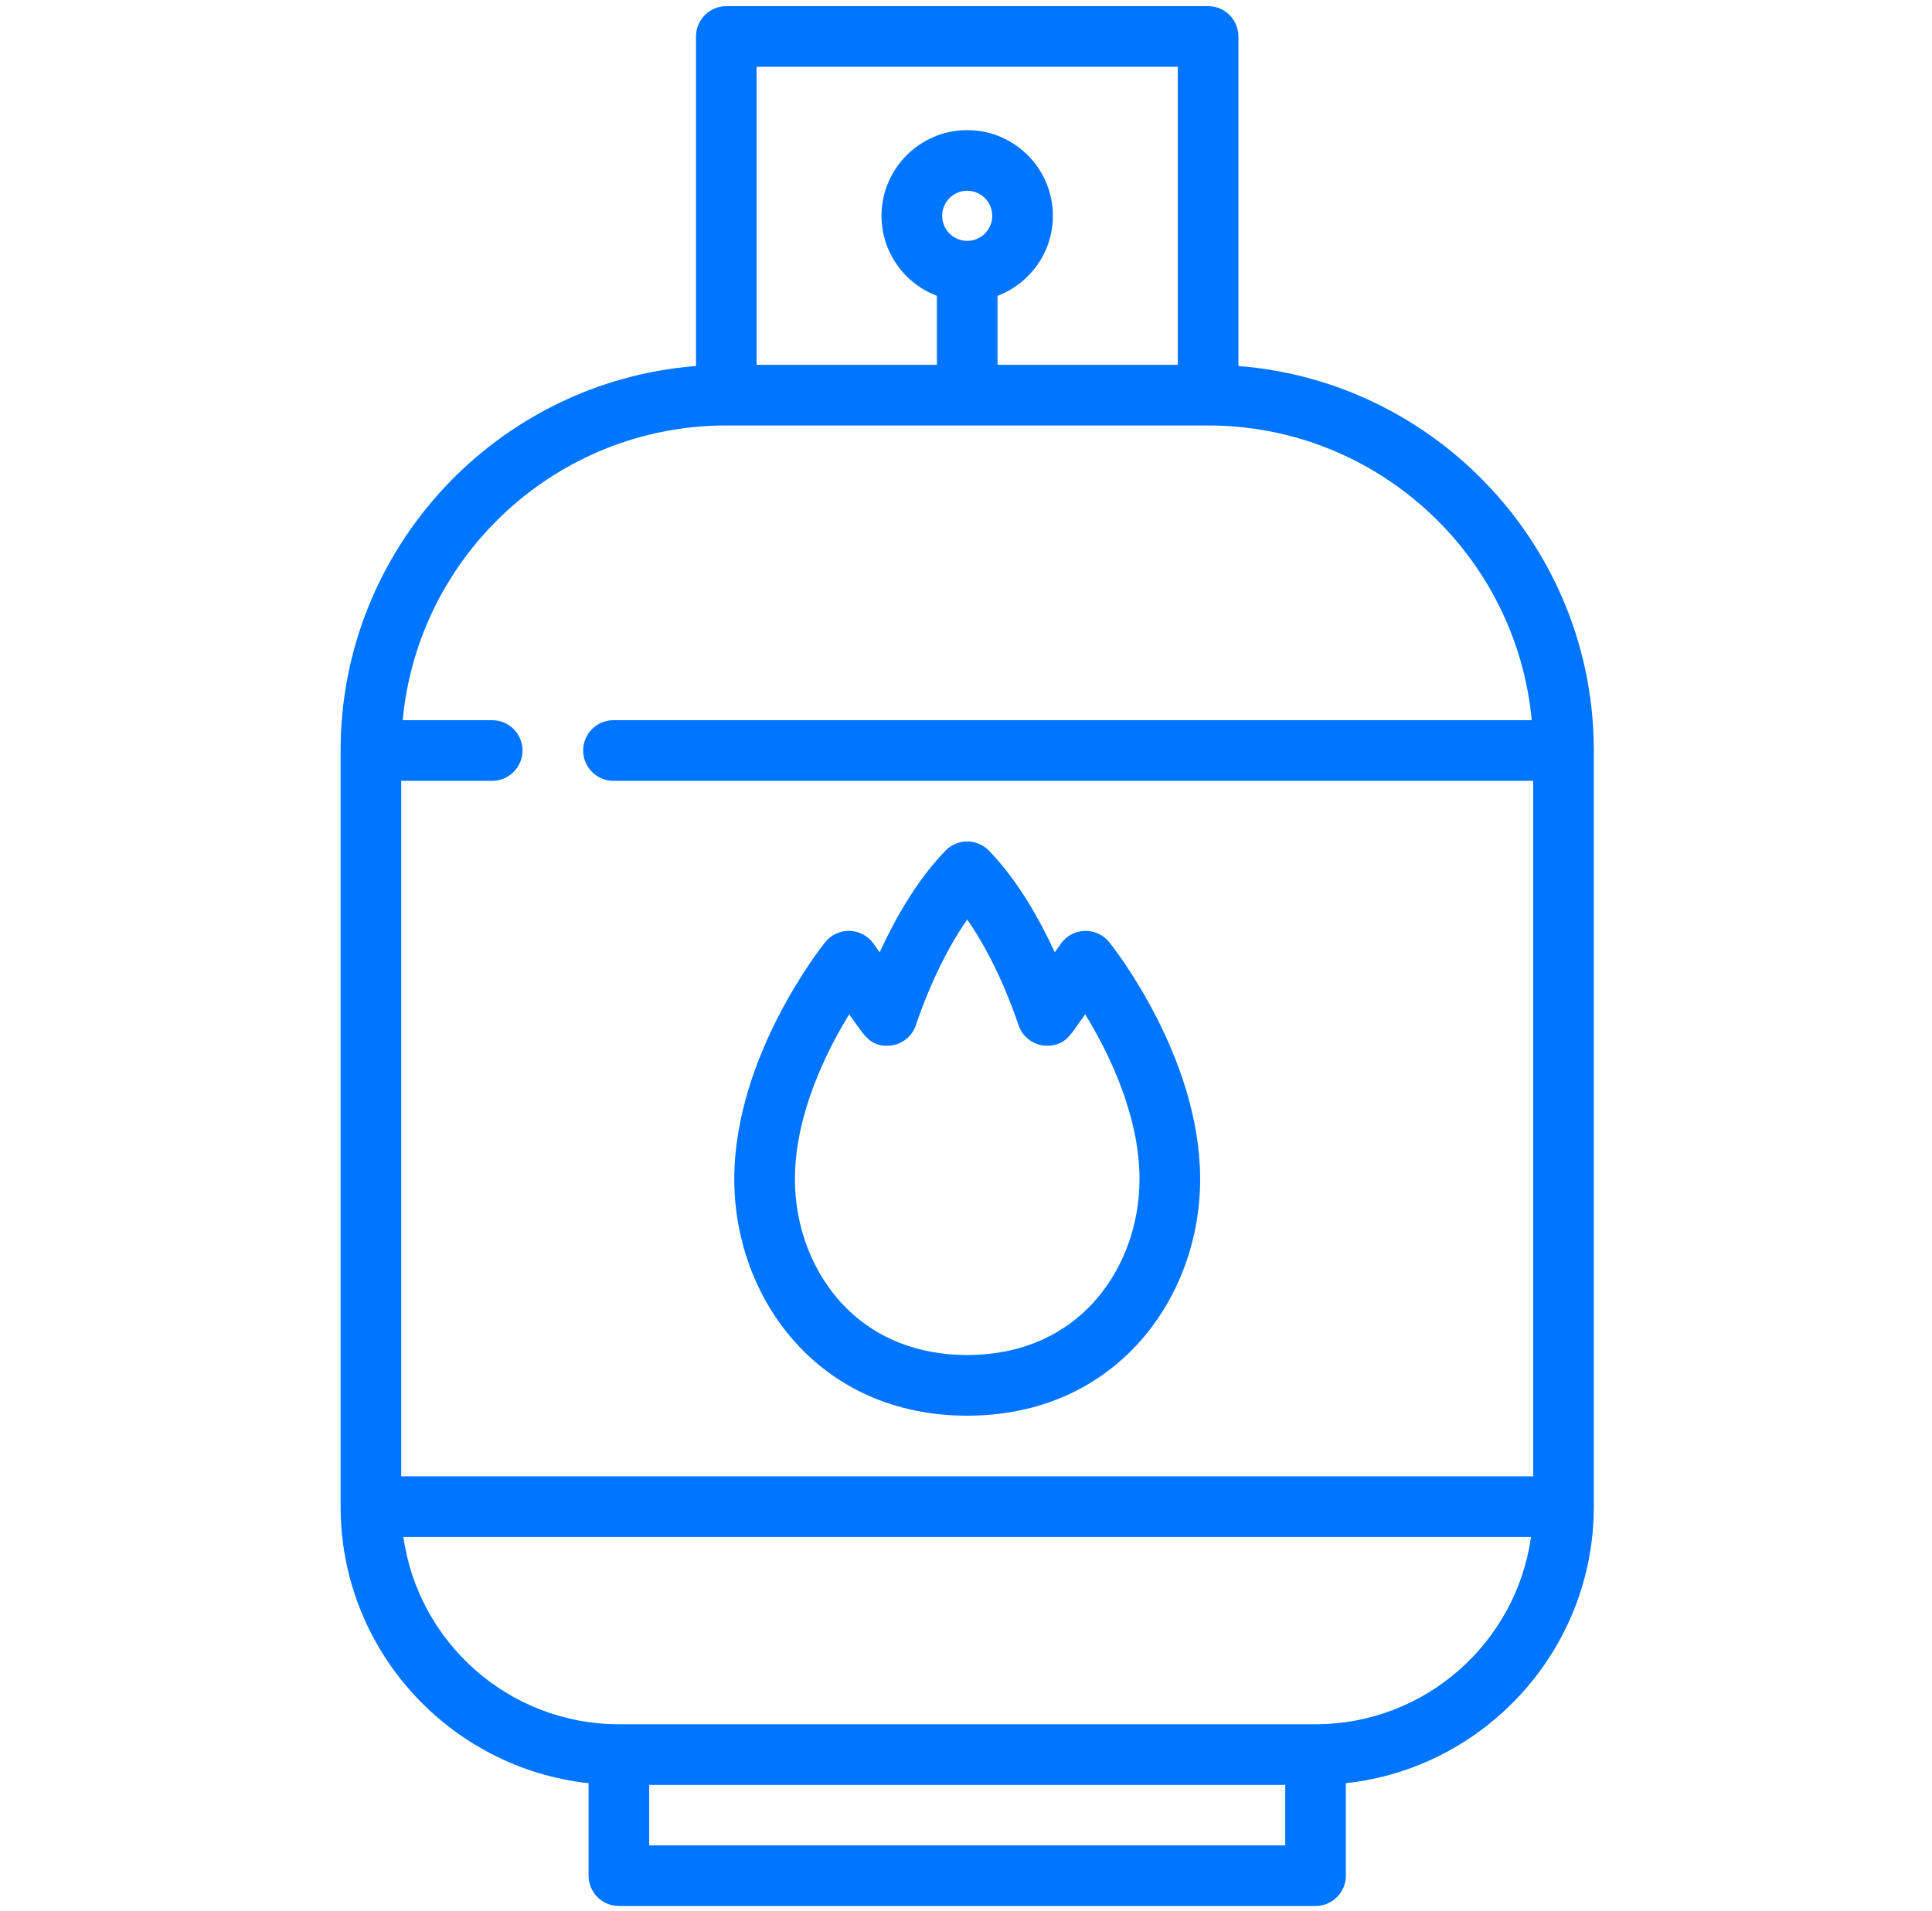 <?xml version="1.0" encoding="UTF-8"?> <svg xmlns="http://www.w3.org/2000/svg" width="93" height="92" viewBox="0 0 93 92" fill="none"> <g clip-path="url(#clip0_154_673)"> <path d="M59.613 17.62V1.756C59.613 0.95 58.96 0.296 58.154 0.296H34.962C34.157 0.296 33.503 0.95 33.503 1.756V17.62C23.945 18.367 16.395 26.383 16.395 36.13V72.529C16.395 79.422 21.629 85.114 28.331 85.843V90.294C28.331 91.1 28.985 91.754 29.791 91.754H63.326C64.132 91.754 64.785 91.1 64.785 90.294V85.843C71.487 85.114 76.721 79.422 76.721 72.529V36.13C76.721 26.383 69.171 18.367 59.613 17.62ZM56.694 3.215V17.563H48.018V14.242C49.573 13.651 50.683 12.149 50.683 10.389C50.683 8.114 48.833 6.264 46.558 6.264C44.284 6.264 42.433 8.114 42.433 10.389C42.433 12.149 43.543 13.651 45.099 14.242V17.563H36.422V3.215H56.694ZM46.558 11.595C45.893 11.595 45.352 11.054 45.352 10.389C45.352 9.724 45.893 9.183 46.558 9.183C47.223 9.183 47.764 9.724 47.764 10.389C47.764 11.054 47.223 11.595 46.558 11.595ZM34.962 20.482H58.154C66.29 20.482 72.993 26.724 73.732 34.67H29.53C28.724 34.67 28.071 35.324 28.071 36.13C28.071 36.936 28.724 37.589 29.53 37.589H73.802V71.07H19.314V37.589H23.693C24.499 37.589 25.152 36.936 25.152 36.13C25.152 35.324 24.499 34.67 23.693 34.67H19.385C20.123 26.724 26.826 20.482 34.962 20.482ZM31.25 88.835V85.924H61.866V88.835H31.25ZM63.326 83.005H29.791C24.509 83.005 20.131 79.077 19.418 73.989H73.698C72.986 79.077 68.607 83.005 63.326 83.005Z" fill="#0075FF"></path> <path d="M46.558 68.151C49.693 68.151 52.431 67.061 54.477 64.999C56.595 62.865 57.795 59.829 57.771 56.67C57.725 50.812 53.573 45.578 53.396 45.358C53.109 45.001 52.672 44.8 52.214 44.813C51.756 44.827 51.331 45.055 51.067 45.429C51.067 45.429 50.949 45.596 50.773 45.845C50.058 44.287 49 42.388 47.605 40.951C47.331 40.668 46.953 40.508 46.558 40.508C46.164 40.508 45.786 40.668 45.511 40.951C44.117 42.388 43.059 44.287 42.344 45.845C42.168 45.596 42.05 45.429 42.05 45.429C41.786 45.055 41.361 44.827 40.903 44.813C40.447 44.797 40.008 45.001 39.721 45.358C39.544 45.578 35.391 50.812 35.346 56.67C35.322 59.829 36.522 62.865 38.639 64.999C40.685 67.061 43.424 68.151 46.558 68.151ZM40.878 48.828L41.226 49.319C41.65 49.919 41.986 50.393 42.8 50.34C43.374 50.303 43.872 49.933 44.073 49.395C44.078 49.383 44.089 49.35 44.106 49.298C44.368 48.515 45.208 46.197 46.558 44.267C47.909 46.197 48.748 48.515 49.01 49.298C49.027 49.351 49.039 49.383 49.043 49.395C49.296 50.072 50.006 50.462 50.712 50.312C51.272 50.194 51.466 49.919 51.891 49.319L52.238 48.828C53.329 50.608 54.828 53.61 54.852 56.692C54.87 59.079 53.978 61.358 52.405 62.943C50.919 64.441 48.897 65.232 46.558 65.232C44.219 65.232 42.197 64.441 40.711 62.943C39.138 61.358 38.246 59.079 38.265 56.692C38.288 53.61 39.787 50.608 40.878 48.828Z" fill="#0075FF"></path> </g> <defs> <clipPath id="clip0_154_673"> <rect width="91.457" height="91.457" fill="white" transform="translate(0.829 0.296)"></rect> </clipPath> </defs> </svg> 